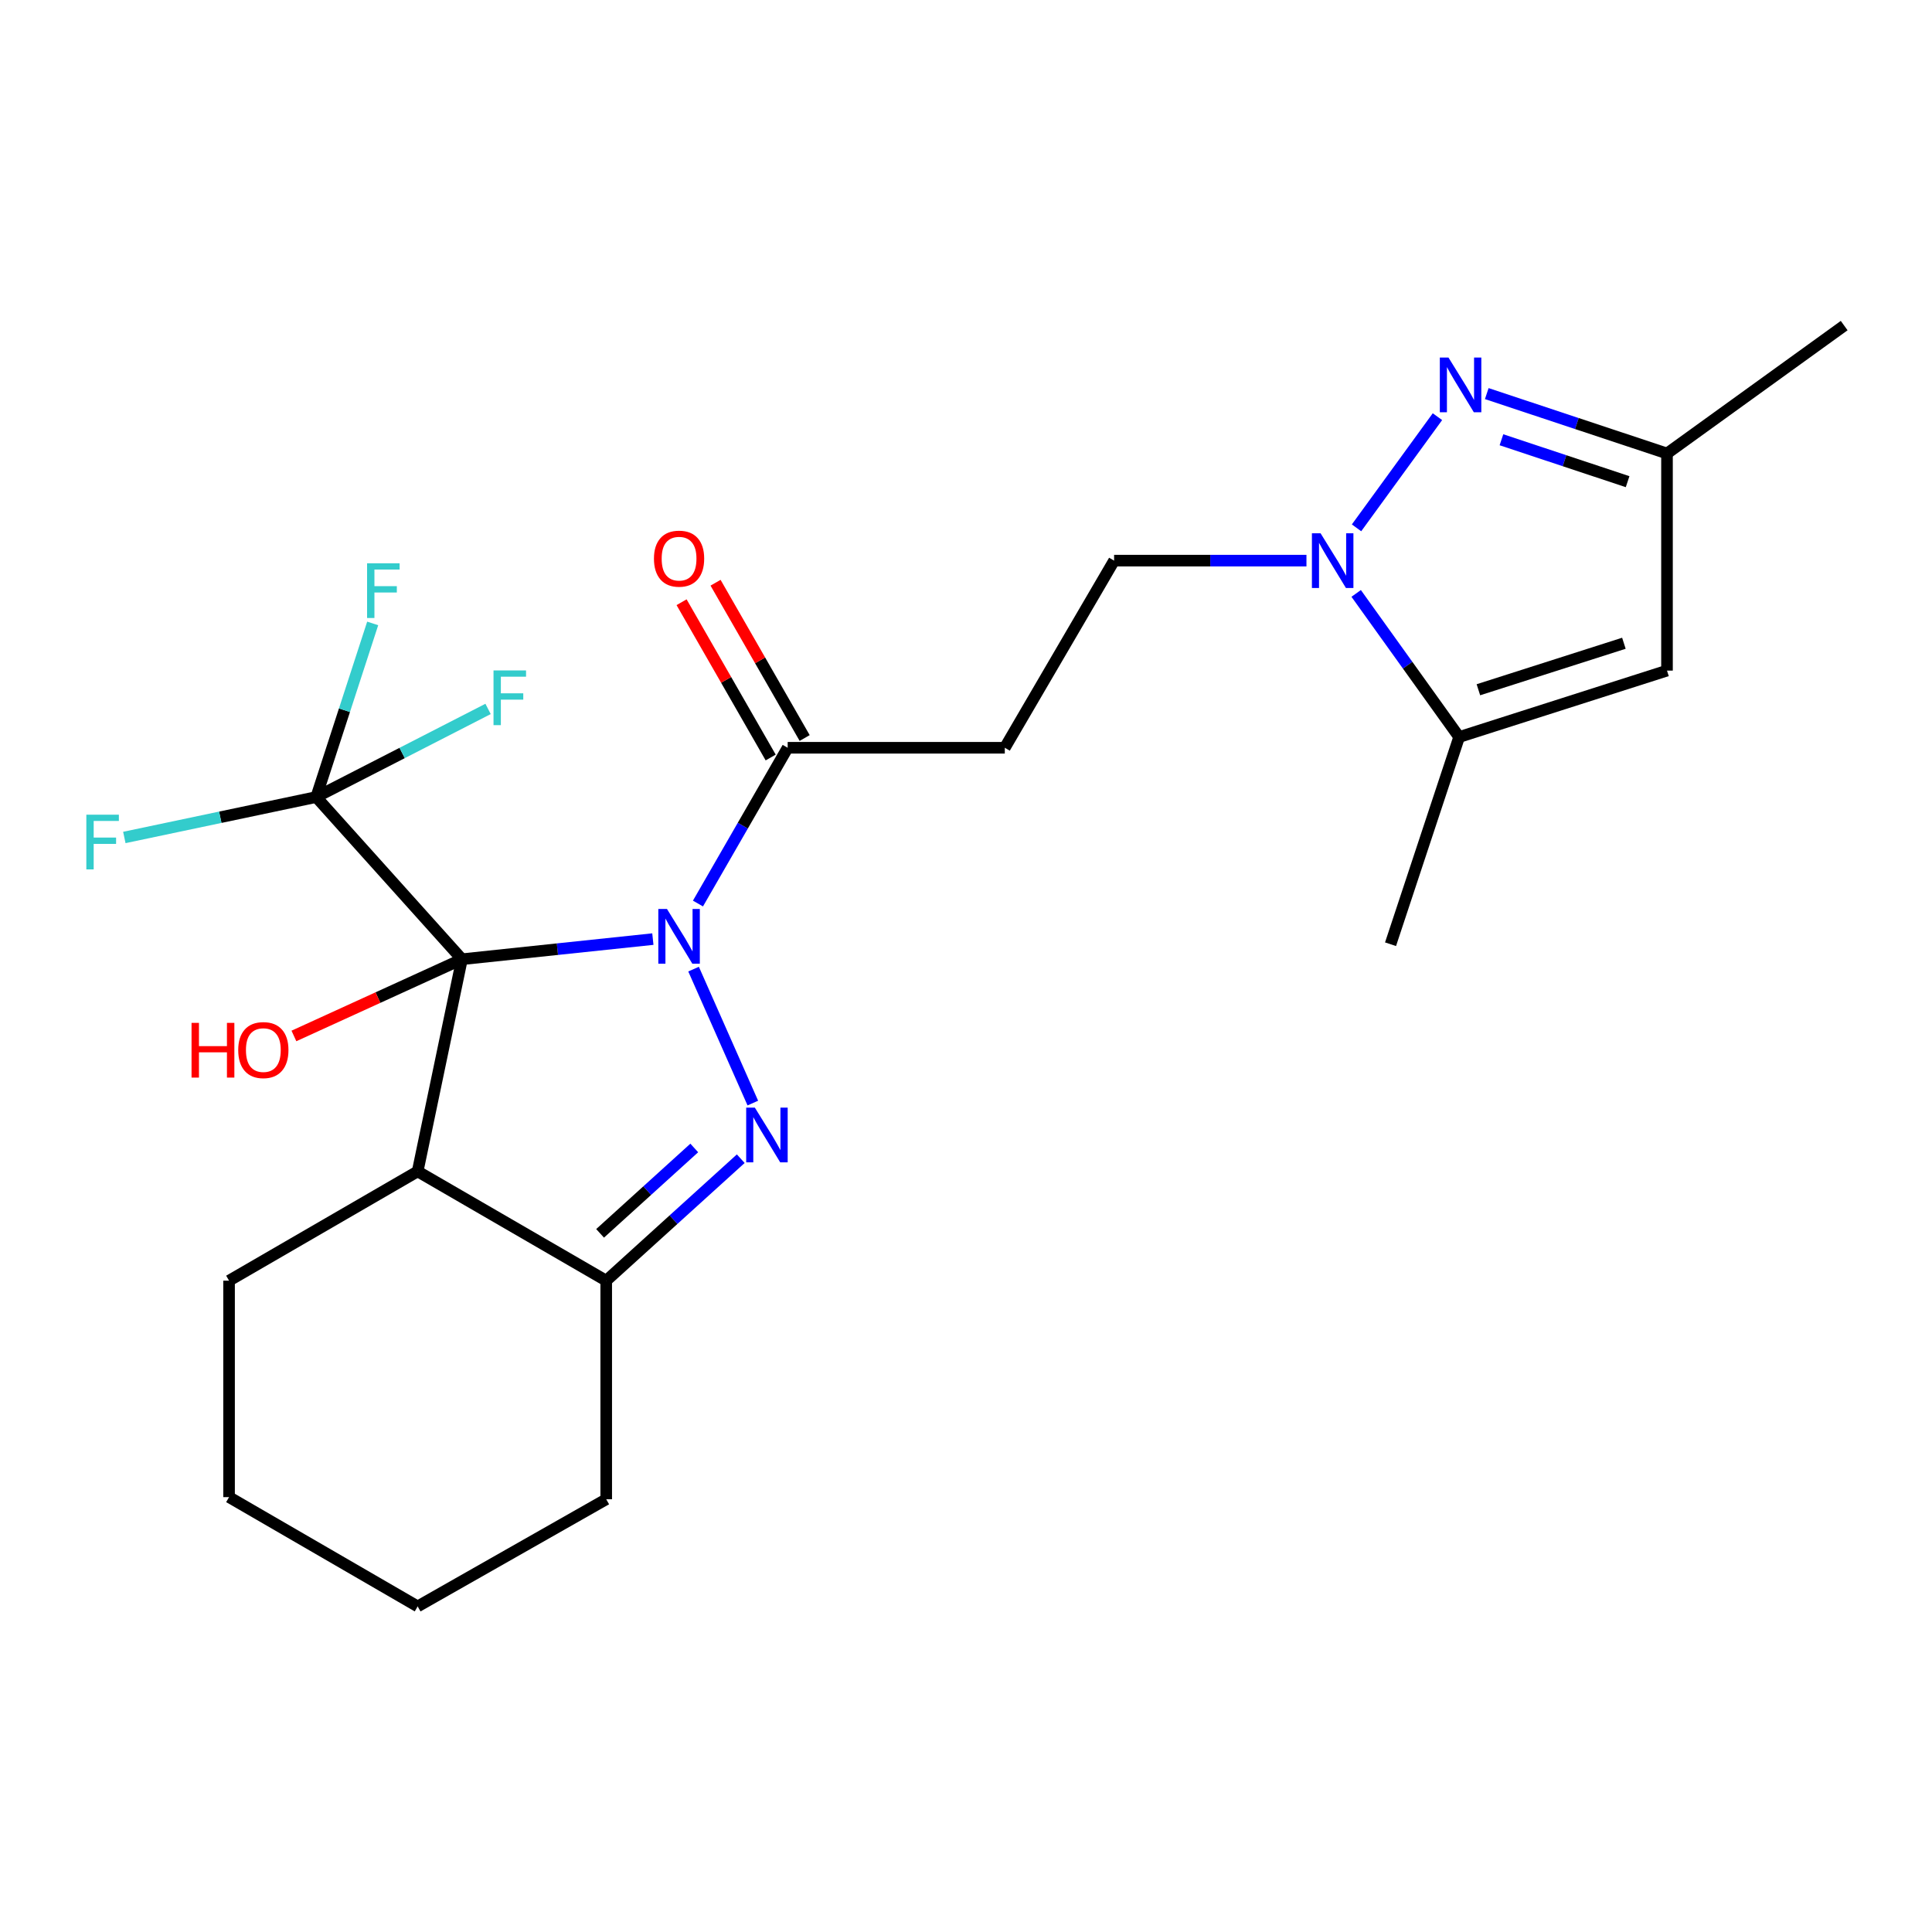 <?xml version='1.0' encoding='iso-8859-1'?>
<svg version='1.1' baseProfile='full'
              xmlns='http://www.w3.org/2000/svg'
                      xmlns:rdkit='http://www.rdkit.org/xml'
                      xmlns:xlink='http://www.w3.org/1999/xlink'
                  xml:space='preserve'
width='1000px' height='1000px' viewBox='0 0 1000 1000'>
<!-- END OF HEADER -->
<rect style='opacity:1.0;fill:#FFFFFF;stroke:none' width='1000' height='1000' x='0' y='0'> </rect>
<path class='bond-0' d='M 337.919,486.076 L 288.51,491.286' style='fill:none;fill-rule:evenodd;stroke:#0000FF;stroke-width:6px;stroke-linecap:butt;stroke-linejoin:miter;stroke-opacity:1' />
<path class='bond-0' d='M 288.51,491.286 L 239.101,496.496' style='fill:none;fill-rule:evenodd;stroke:#000000;stroke-width:6px;stroke-linecap:butt;stroke-linejoin:miter;stroke-opacity:1' />
<path class='bond-1' d='M 358.992,501.616 L 389.661,570.947' style='fill:none;fill-rule:evenodd;stroke:#0000FF;stroke-width:6px;stroke-linecap:butt;stroke-linejoin:miter;stroke-opacity:1' />
<path class='bond-7' d='M 361.262,467.669 L 384.48,427.355' style='fill:none;fill-rule:evenodd;stroke:#0000FF;stroke-width:6px;stroke-linecap:butt;stroke-linejoin:miter;stroke-opacity:1' />
<path class='bond-7' d='M 384.48,427.355 L 407.699,387.042' style='fill:none;fill-rule:evenodd;stroke:#000000;stroke-width:6px;stroke-linecap:butt;stroke-linejoin:miter;stroke-opacity:1' />
<path class='bond-2' d='M 239.101,496.496 L 216.176,606.312' style='fill:none;fill-rule:evenodd;stroke:#000000;stroke-width:6px;stroke-linecap:butt;stroke-linejoin:miter;stroke-opacity:1' />
<path class='bond-3' d='M 239.101,496.496 L 163.679,412.546' style='fill:none;fill-rule:evenodd;stroke:#000000;stroke-width:6px;stroke-linecap:butt;stroke-linejoin:miter;stroke-opacity:1' />
<path class='bond-13' d='M 239.101,496.496 L 195.615,516.355' style='fill:none;fill-rule:evenodd;stroke:#000000;stroke-width:6px;stroke-linecap:butt;stroke-linejoin:miter;stroke-opacity:1' />
<path class='bond-13' d='M 195.615,516.355 L 152.129,536.213' style='fill:none;fill-rule:evenodd;stroke:#FF0000;stroke-width:6px;stroke-linecap:butt;stroke-linejoin:miter;stroke-opacity:1' />
<path class='bond-6' d='M 383.416,599.737 L 348.598,631.306' style='fill:none;fill-rule:evenodd;stroke:#0000FF;stroke-width:6px;stroke-linecap:butt;stroke-linejoin:miter;stroke-opacity:1' />
<path class='bond-6' d='M 348.598,631.306 L 313.779,662.876' style='fill:none;fill-rule:evenodd;stroke:#000000;stroke-width:6px;stroke-linecap:butt;stroke-linejoin:miter;stroke-opacity:1' />
<path class='bond-6' d='M 359.35,594.185 L 334.977,616.284' style='fill:none;fill-rule:evenodd;stroke:#0000FF;stroke-width:6px;stroke-linecap:butt;stroke-linejoin:miter;stroke-opacity:1' />
<path class='bond-6' d='M 334.977,616.284 L 310.604,638.382' style='fill:none;fill-rule:evenodd;stroke:#000000;stroke-width:6px;stroke-linecap:butt;stroke-linejoin:miter;stroke-opacity:1' />
<path class='bond-18' d='M 216.176,606.312 L 118.561,662.876' style='fill:none;fill-rule:evenodd;stroke:#000000;stroke-width:6px;stroke-linecap:butt;stroke-linejoin:miter;stroke-opacity:1' />
<path class='bond-24' d='M 216.176,606.312 L 313.779,662.876' style='fill:none;fill-rule:evenodd;stroke:#000000;stroke-width:6px;stroke-linecap:butt;stroke-linejoin:miter;stroke-opacity:1' />
<path class='bond-15' d='M 163.679,412.546 L 114.016,423.01' style='fill:none;fill-rule:evenodd;stroke:#000000;stroke-width:6px;stroke-linecap:butt;stroke-linejoin:miter;stroke-opacity:1' />
<path class='bond-15' d='M 114.016,423.01 L 64.353,433.474' style='fill:none;fill-rule:evenodd;stroke:#33CCCC;stroke-width:6px;stroke-linecap:butt;stroke-linejoin:miter;stroke-opacity:1' />
<path class='bond-16' d='M 163.679,412.546 L 208.153,389.742' style='fill:none;fill-rule:evenodd;stroke:#000000;stroke-width:6px;stroke-linecap:butt;stroke-linejoin:miter;stroke-opacity:1' />
<path class='bond-16' d='M 208.153,389.742 L 252.627,366.937' style='fill:none;fill-rule:evenodd;stroke:#33CCCC;stroke-width:6px;stroke-linecap:butt;stroke-linejoin:miter;stroke-opacity:1' />
<path class='bond-17' d='M 163.679,412.546 L 178.291,367.616' style='fill:none;fill-rule:evenodd;stroke:#000000;stroke-width:6px;stroke-linecap:butt;stroke-linejoin:miter;stroke-opacity:1' />
<path class='bond-17' d='M 178.291,367.616 L 192.903,322.685' style='fill:none;fill-rule:evenodd;stroke:#33CCCC;stroke-width:6px;stroke-linecap:butt;stroke-linejoin:miter;stroke-opacity:1' />
<path class='bond-4' d='M 676.217,290.181 L 626.438,290.181' style='fill:none;fill-rule:evenodd;stroke:#0000FF;stroke-width:6px;stroke-linecap:butt;stroke-linejoin:miter;stroke-opacity:1' />
<path class='bond-4' d='M 626.438,290.181 L 576.658,290.181' style='fill:none;fill-rule:evenodd;stroke:#000000;stroke-width:6px;stroke-linecap:butt;stroke-linejoin:miter;stroke-opacity:1' />
<path class='bond-5' d='M 702.14,273.209 L 744.02,215.672' style='fill:none;fill-rule:evenodd;stroke:#0000FF;stroke-width:6px;stroke-linecap:butt;stroke-linejoin:miter;stroke-opacity:1' />
<path class='bond-8' d='M 701.951,307.15 L 728.6,344.319' style='fill:none;fill-rule:evenodd;stroke:#0000FF;stroke-width:6px;stroke-linecap:butt;stroke-linejoin:miter;stroke-opacity:1' />
<path class='bond-8' d='M 728.6,344.319 L 755.249,381.488' style='fill:none;fill-rule:evenodd;stroke:#000000;stroke-width:6px;stroke-linecap:butt;stroke-linejoin:miter;stroke-opacity:1' />
<path class='bond-10' d='M 769.547,203.728 L 816.19,219.225' style='fill:none;fill-rule:evenodd;stroke:#0000FF;stroke-width:6px;stroke-linecap:butt;stroke-linejoin:miter;stroke-opacity:1' />
<path class='bond-10' d='M 816.19,219.225 L 862.834,234.722' style='fill:none;fill-rule:evenodd;stroke:#000000;stroke-width:6px;stroke-linecap:butt;stroke-linejoin:miter;stroke-opacity:1' />
<path class='bond-10' d='M 777.146,227.62 L 809.797,238.468' style='fill:none;fill-rule:evenodd;stroke:#0000FF;stroke-width:6px;stroke-linecap:butt;stroke-linejoin:miter;stroke-opacity:1' />
<path class='bond-10' d='M 809.797,238.468 L 842.447,249.316' style='fill:none;fill-rule:evenodd;stroke:#000000;stroke-width:6px;stroke-linecap:butt;stroke-linejoin:miter;stroke-opacity:1' />
<path class='bond-19' d='M 313.779,662.876 L 313.779,776.014' style='fill:none;fill-rule:evenodd;stroke:#000000;stroke-width:6px;stroke-linecap:butt;stroke-linejoin:miter;stroke-opacity:1' />
<path class='bond-11' d='M 407.699,387.042 L 520.083,387.042' style='fill:none;fill-rule:evenodd;stroke:#000000;stroke-width:6px;stroke-linecap:butt;stroke-linejoin:miter;stroke-opacity:1' />
<path class='bond-14' d='M 416.493,381.995 L 393.431,341.805' style='fill:none;fill-rule:evenodd;stroke:#000000;stroke-width:6px;stroke-linecap:butt;stroke-linejoin:miter;stroke-opacity:1' />
<path class='bond-14' d='M 393.431,341.805 L 370.369,301.615' style='fill:none;fill-rule:evenodd;stroke:#FF0000;stroke-width:6px;stroke-linecap:butt;stroke-linejoin:miter;stroke-opacity:1' />
<path class='bond-14' d='M 398.905,392.088 L 375.843,351.898' style='fill:none;fill-rule:evenodd;stroke:#000000;stroke-width:6px;stroke-linecap:butt;stroke-linejoin:miter;stroke-opacity:1' />
<path class='bond-14' d='M 375.843,351.898 L 352.781,311.707' style='fill:none;fill-rule:evenodd;stroke:#FF0000;stroke-width:6px;stroke-linecap:butt;stroke-linejoin:miter;stroke-opacity:1' />
<path class='bond-9' d='M 755.249,381.488 L 862.834,347.106' style='fill:none;fill-rule:evenodd;stroke:#000000;stroke-width:6px;stroke-linecap:butt;stroke-linejoin:miter;stroke-opacity:1' />
<path class='bond-9' d='M 765.214,357.015 L 840.523,332.948' style='fill:none;fill-rule:evenodd;stroke:#000000;stroke-width:6px;stroke-linecap:butt;stroke-linejoin:miter;stroke-opacity:1' />
<path class='bond-20' d='M 755.249,381.488 L 719.74,488.735' style='fill:none;fill-rule:evenodd;stroke:#000000;stroke-width:6px;stroke-linecap:butt;stroke-linejoin:miter;stroke-opacity:1' />
<path class='bond-26' d='M 862.834,347.106 L 862.834,234.722' style='fill:none;fill-rule:evenodd;stroke:#000000;stroke-width:6px;stroke-linecap:butt;stroke-linejoin:miter;stroke-opacity:1' />
<path class='bond-21' d='M 862.834,234.722 L 954.545,168.526' style='fill:none;fill-rule:evenodd;stroke:#000000;stroke-width:6px;stroke-linecap:butt;stroke-linejoin:miter;stroke-opacity:1' />
<path class='bond-12' d='M 520.083,387.042 L 576.658,290.181' style='fill:none;fill-rule:evenodd;stroke:#000000;stroke-width:6px;stroke-linecap:butt;stroke-linejoin:miter;stroke-opacity:1' />
<path class='bond-22' d='M 118.561,662.876 L 118.561,774.91' style='fill:none;fill-rule:evenodd;stroke:#000000;stroke-width:6px;stroke-linecap:butt;stroke-linejoin:miter;stroke-opacity:1' />
<path class='bond-23' d='M 313.779,776.014 L 216.176,831.474' style='fill:none;fill-rule:evenodd;stroke:#000000;stroke-width:6px;stroke-linecap:butt;stroke-linejoin:miter;stroke-opacity:1' />
<path class='bond-25' d='M 118.561,774.91 L 216.176,831.474' style='fill:none;fill-rule:evenodd;stroke:#000000;stroke-width:6px;stroke-linecap:butt;stroke-linejoin:miter;stroke-opacity:1' />
<path  class='atom-0' d='M 345.225 470.485
L 354.505 485.485
Q 355.425 486.965, 356.905 489.645
Q 358.385 492.325, 358.465 492.485
L 358.465 470.485
L 362.225 470.485
L 362.225 498.805
L 358.345 498.805
L 348.385 482.405
Q 347.225 480.485, 345.985 478.285
Q 344.785 476.085, 344.425 475.405
L 344.425 498.805
L 340.745 498.805
L 340.745 470.485
L 345.225 470.485
' fill='#0000FF'/>
<path  class='atom-2' d='M 390.703 573.294
L 399.983 588.294
Q 400.903 589.774, 402.383 592.454
Q 403.863 595.134, 403.943 595.294
L 403.943 573.294
L 407.703 573.294
L 407.703 601.614
L 403.823 601.614
L 393.863 585.214
Q 392.703 583.294, 391.463 581.094
Q 390.263 578.894, 389.903 578.214
L 389.903 601.614
L 386.223 601.614
L 386.223 573.294
L 390.703 573.294
' fill='#0000FF'/>
<path  class='atom-5' d='M 683.525 276.021
L 692.805 291.021
Q 693.725 292.501, 695.205 295.181
Q 696.685 297.861, 696.765 298.021
L 696.765 276.021
L 700.525 276.021
L 700.525 304.341
L 696.645 304.341
L 686.685 287.941
Q 685.525 286.021, 684.285 283.821
Q 683.085 281.621, 682.725 280.941
L 682.725 304.341
L 679.045 304.341
L 679.045 276.021
L 683.525 276.021
' fill='#0000FF'/>
<path  class='atom-6' d='M 749.732 185.064
L 759.012 200.064
Q 759.932 201.544, 761.412 204.224
Q 762.892 206.904, 762.972 207.064
L 762.972 185.064
L 766.732 185.064
L 766.732 213.384
L 762.852 213.384
L 752.892 196.984
Q 751.732 195.064, 750.492 192.864
Q 749.292 190.664, 748.932 189.984
L 748.932 213.384
L 745.252 213.384
L 745.252 185.064
L 749.732 185.064
' fill='#0000FF'/>
<path  class='atom-14' d='M 99.144 529.439
L 102.984 529.439
L 102.984 541.479
L 117.464 541.479
L 117.464 529.439
L 121.304 529.439
L 121.304 557.759
L 117.464 557.759
L 117.464 544.679
L 102.984 544.679
L 102.984 557.759
L 99.144 557.759
L 99.144 529.439
' fill='#FF0000'/>
<path  class='atom-14' d='M 123.304 543.519
Q 123.304 536.719, 126.664 532.919
Q 130.024 529.119, 136.304 529.119
Q 142.584 529.119, 145.944 532.919
Q 149.304 536.719, 149.304 543.519
Q 149.304 550.399, 145.904 554.319
Q 142.504 558.199, 136.304 558.199
Q 130.064 558.199, 126.664 554.319
Q 123.304 550.439, 123.304 543.519
M 136.304 554.999
Q 140.624 554.999, 142.944 552.119
Q 145.304 549.199, 145.304 543.519
Q 145.304 537.959, 142.944 535.159
Q 140.624 532.319, 136.304 532.319
Q 131.984 532.319, 129.624 535.119
Q 127.304 537.919, 127.304 543.519
Q 127.304 549.239, 129.624 552.119
Q 131.984 554.999, 136.304 554.999
' fill='#FF0000'/>
<path  class='atom-15' d='M 338.485 289.157
Q 338.485 282.357, 341.845 278.557
Q 345.205 274.757, 351.485 274.757
Q 357.765 274.757, 361.125 278.557
Q 364.485 282.357, 364.485 289.157
Q 364.485 296.037, 361.085 299.957
Q 357.685 303.837, 351.485 303.837
Q 345.245 303.837, 341.845 299.957
Q 338.485 296.077, 338.485 289.157
M 351.485 300.637
Q 355.805 300.637, 358.125 297.757
Q 360.485 294.837, 360.485 289.157
Q 360.485 283.597, 358.125 280.797
Q 355.805 277.957, 351.485 277.957
Q 347.165 277.957, 344.805 280.757
Q 342.485 283.557, 342.485 289.157
Q 342.485 294.877, 344.805 297.757
Q 347.165 300.637, 351.485 300.637
' fill='#FF0000'/>
<path  class='atom-16' d='M 44.689 421.683
L 61.529 421.683
L 61.529 424.923
L 48.489 424.923
L 48.489 433.523
L 60.089 433.523
L 60.089 436.803
L 48.489 436.803
L 48.489 450.003
L 44.689 450.003
L 44.689 421.683
' fill='#33CCCC'/>
<path  class='atom-17' d='M 255.442 347.016
L 272.282 347.016
L 272.282 350.256
L 259.242 350.256
L 259.242 358.856
L 270.842 358.856
L 270.842 362.136
L 259.242 362.136
L 259.242 375.336
L 255.442 375.336
L 255.442 347.016
' fill='#33CCCC'/>
<path  class='atom-18' d='M 190.001 291.556
L 206.841 291.556
L 206.841 294.796
L 193.801 294.796
L 193.801 303.396
L 205.401 303.396
L 205.401 306.676
L 193.801 306.676
L 193.801 319.876
L 190.001 319.876
L 190.001 291.556
' fill='#33CCCC'/>
</svg>
